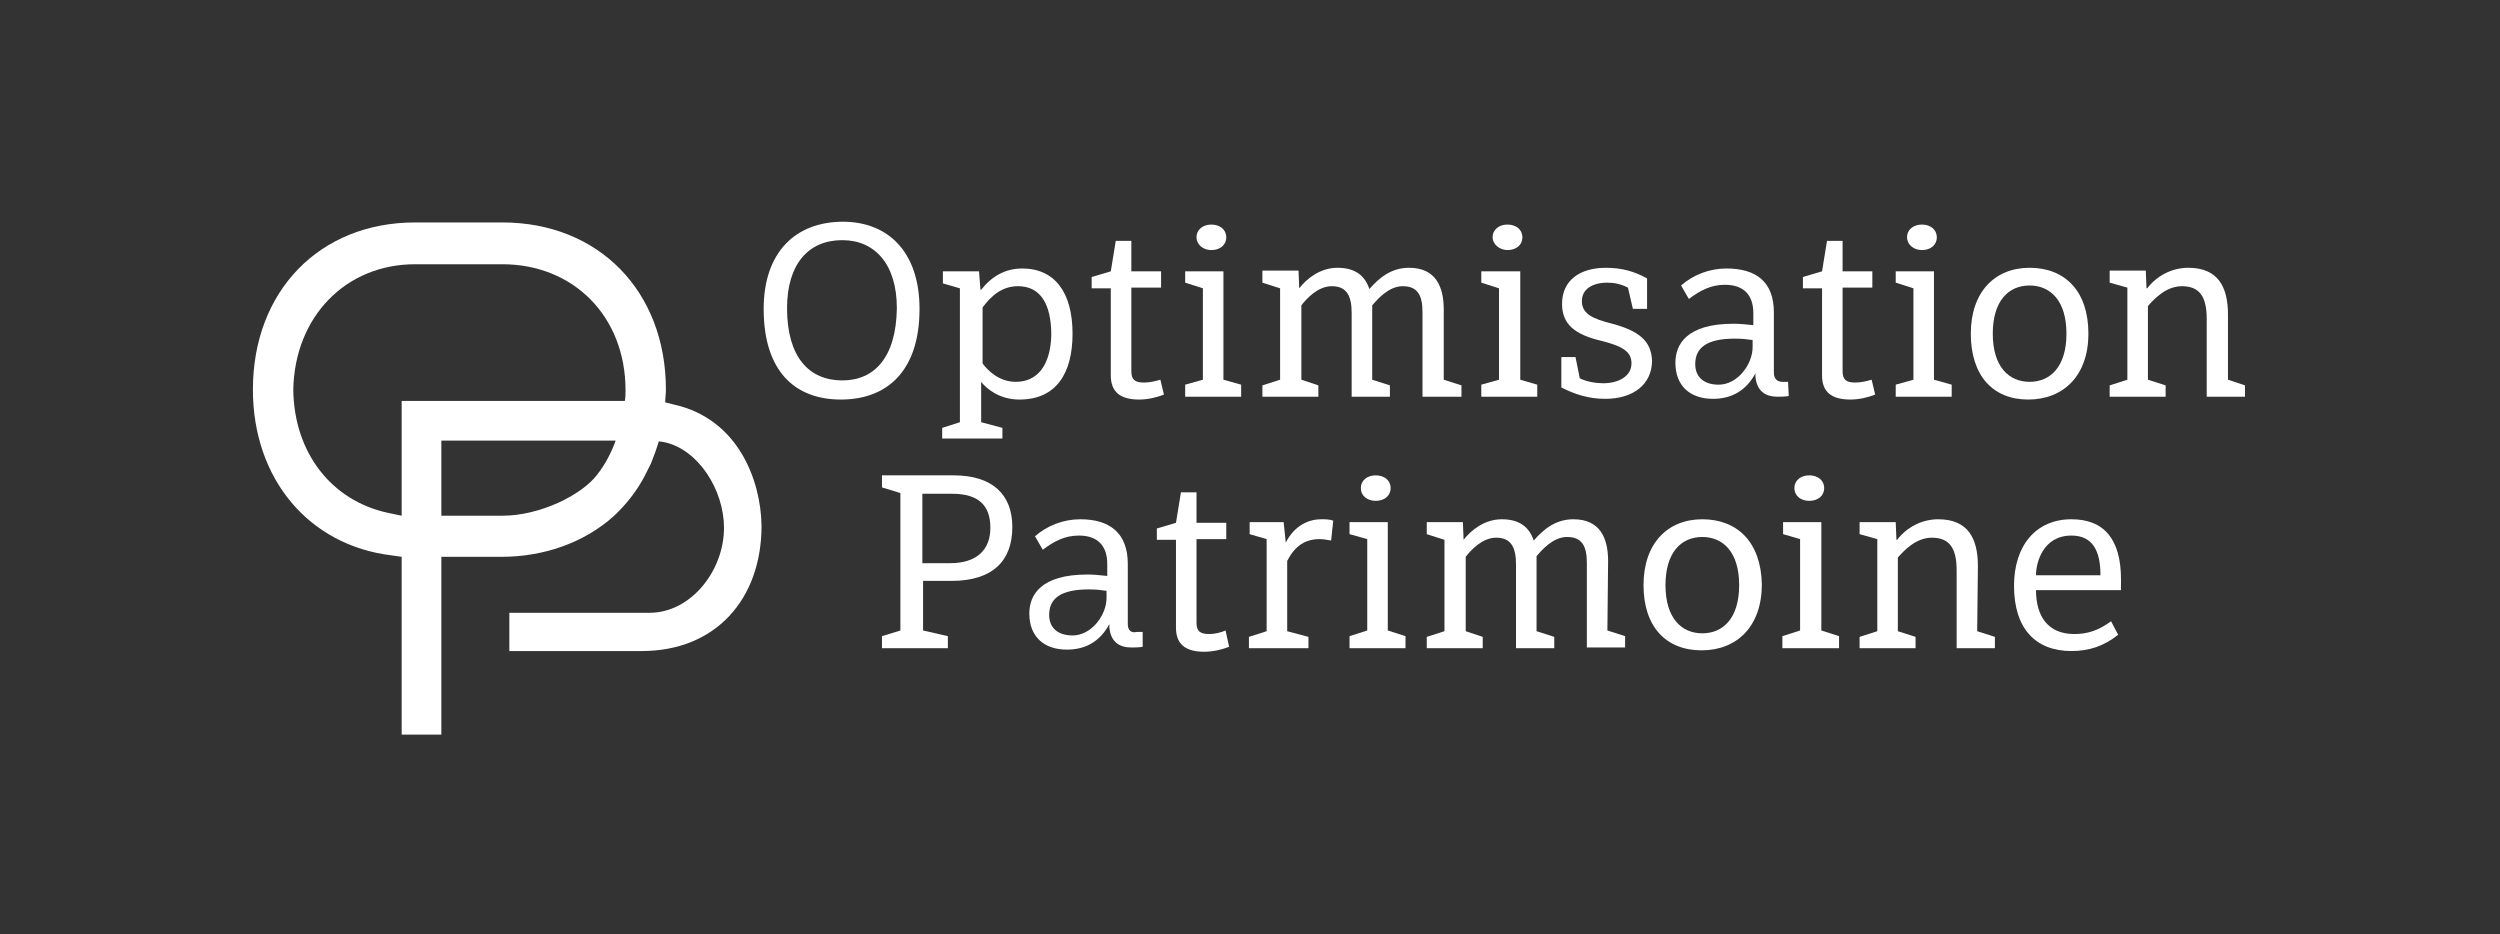 <?xml version="1.0" encoding="utf-8"?>
<!-- Generator: Adobe Illustrator 28.1.0, SVG Export Plug-In . SVG Version: 6.00 Build 0)  -->
<svg version="1.1" id="Calque_2_00000098190922086657467710000000382923855129244059_"
	 xmlns="http://www.w3.org/2000/svg" xmlns:xlink="http://www.w3.org/1999/xlink" x="0px" y="0px" viewBox="0 0 352.9 131.9"
	 style="enable-background:new 0 0 352.9 131.9;" xml:space="preserve">
<rect x="0" y="0" width="352.9" height="131.9" fill="#333333" stroke="none"/>
<style type="text/css">
	.st0{fill:#FFFFFF;}
</style>
<g id="Calque_1-2">
	<g>
		<g>
			<path class="st0" d="M129.8,43.6c0-8.1-4.5-12.3-10.8-12.3c-6.7,0-11.2,4.3-11.2,12.3c0,8.8,4.4,12.8,10.9,12.8
				C125.2,56.4,129.8,52.4,129.8,43.6L129.8,43.6z M118.9,53.7c-4.7,0-7.8-3.3-7.8-10.2c0-6.2,3-9.6,7.8-9.6c4.6,0,7.7,3.4,7.7,9.6
				C126.5,50.5,123.4,53.7,118.9,53.7z"/>
			<path class="st0" d="M151.4,47.1c0-5.8-2.5-9.2-7.1-9.2c-2.4,0-4.3,1.1-5.8,3h-0.1l-0.2-2.6h-5.1v1.7l2.4,0.7v18.9l-2.5,0.8v1.5
				h8.5v-1.5l-3-0.8v-5.7c0.7,0.9,2.5,2.5,5.4,2.5C149.1,56.4,151.4,52.7,151.4,47.1L151.4,47.1z M143.4,53.9
				c-2.3,0-3.9-1.5-4.7-2.6v-7.9c1.2-1.6,2.7-3,5-3c3.1,0,4.7,2.4,4.7,6.9C148.3,51.6,146.4,53.9,143.4,53.9z"/>
			<path class="st0" d="M156.8,53c0,2.3,1.3,3.4,4,3.4c1.2,0,2.5-0.3,3.5-0.7l-0.5-2.1c-0.7,0.2-1.5,0.4-2.3,0.4
				c-1.3,0-1.8-0.4-1.8-1.6V40.6h4.2v-2.3h-4.2v-4.3h-2.2l-0.7,4.3l-2.7,0.8v1.6h2.7C156.8,40.6,156.8,53,156.8,53z"/>
			<path class="st0" d="M171,35.3c1.2,0,2.1-0.7,2.1-1.8c0-1.1-0.9-1.8-2.1-1.8c-1.2,0-2.1,0.7-2.1,1.8
				C168.9,34.5,169.8,35.3,171,35.3z"/>
			<polygon class="st0" points="172.7,38.3 167.3,38.3 167.3,39.9 169.8,40.7 169.8,53.6 167.3,54.3 167.3,56 175.2,56 175.2,54.3 
				172.7,53.6 			"/>
			<path class="st0" d="M206.3,56v-1.6l-2.5-0.8v-9.9c0-3.2-1.1-5.9-4.9-5.9c-2.5,0-4.2,1.4-5.6,3c-0.6-1.8-1.9-3-4.5-3
				c-2.5,0-4.4,1.6-5.4,2.9h0l-0.1-2.5h-5.1v1.7l2.5,0.8v12.9l-2.5,0.8V56h7.9v-1.6l-2.4-0.8V43.1c0.7-0.9,2.3-2.7,4.3-2.7
				c2.2,0,2.8,1.5,2.8,3.8V56h5.4v-1.6l-2.5-0.8V43.1c0.7-0.8,2.3-2.7,4.3-2.7c2.2,0,2.8,1.4,2.8,3.7V56L206.3,56L206.3,56z"/>
			<path class="st0" d="M212.8,35.3c1.2,0,2.1-0.7,2.1-1.8c0-1.1-0.9-1.8-2.1-1.8c-1.2,0-2.1,0.7-2.1,1.8
				C210.7,34.5,211.7,35.3,212.8,35.3z"/>
			<polygon class="st0" points="217,54.3 214.6,53.6 214.6,38.3 209.1,38.3 209.1,39.9 211.6,40.7 211.6,53.6 209.1,54.3 209.1,56 
				217,56 			"/>
			<path class="st0" d="M227.6,45.7c-2.8-0.7-4.3-1.4-4.3-3.2c0-1.7,1.5-2.6,3.6-2.6c1,0,1.9,0.2,2.9,0.7l0.7,3h2v-4.3
				c-1.8-1-3.6-1.5-5.8-1.5c-3.6,0-6.2,1.7-6.2,5.1c0,2.8,1.7,4.3,5.5,5.2c3.2,0.8,4.3,1.6,4.3,3.2c0,1.8-1.8,2.8-4,2.8
				c-1,0-2.3-0.2-3.3-0.7l-0.6-3h-2v4.3c2,1,3.9,1.6,6.2,1.6c3.9,0,6.6-2,6.6-5.4C233.1,48.1,231.3,46.7,227.6,45.7L227.6,45.7z"/>
			<path class="st0" d="M252.4,53.9h-0.8c-0.7,0-1.2-0.4-1.2-1.3v-8.5c0-4.4-2.6-6.2-6.7-6.2c-2.4,0-4.7,0.9-6.4,2.4l1.1,1.9
				c1.6-1.2,3.1-2,5.1-2c2.6,0,4,1.4,4,4v1.7c-1-0.1-1.8-0.2-2.8-0.2c-6.6,0-8.2,2.9-8.2,5.5c0,3.3,2.1,5.1,5.3,5.1
				c2.7,0,4.7-1.2,6-3.6l0,0.5c0.2,2,1.4,2.8,3.1,2.8c0.5,0,1,0,1.6-0.1L252.4,53.9L252.4,53.9z M247.4,49c0,2.4-2.1,5.3-4.8,5.3
				c-2.1,0-3.3-1.1-3.3-2.9c0-2.3,1.6-3.6,5.6-3.6c1.1,0,1.8,0.1,2.5,0.2L247.4,49L247.4,49z"/>
			<path class="st0" d="M264.2,53.6c-0.7,0.2-1.5,0.4-2.3,0.4c-1.3,0-1.8-0.4-1.8-1.6V40.6h4.2v-2.3h-4.2v-4.3h-2.2l-0.7,4.3
				l-2.7,0.8v1.6h2.7V53c0,2.3,1.3,3.4,4,3.4c1.2,0,2.5-0.3,3.5-0.7C264.7,55.7,264.2,53.6,264.2,53.6z"/>
			<polygon class="st0" points="275.5,54.3 273,53.6 273,38.3 267.6,38.3 267.6,39.9 270.1,40.7 270.1,53.6 267.6,54.3 267.6,56 
				275.5,56 			"/>
			<path class="st0" d="M271.3,35.3c1.2,0,2.1-0.7,2.1-1.8c0-1.1-0.9-1.8-2.1-1.8c-1.2,0-2.1,0.7-2.1,1.8
				C269.2,34.5,270.1,35.3,271.3,35.3z"/>
			<path class="st0" d="M286.3,56.4c5,0,8.5-3.4,8.5-9.3c0-6-3.3-9.3-8.3-9.3c-4.9,0-8.3,3.4-8.3,9.3
				C278.2,53,281.3,56.4,286.3,56.4L286.3,56.4z M286.5,40.3c2.9,0,5.2,2.1,5.2,6.8c0,4.7-2.3,6.8-5.2,6.8c-2.9,0-5.2-2.1-5.2-6.8
				C281.3,42.5,283.5,40.3,286.5,40.3z"/>
			<path class="st0" d="M314.5,53.6v-9.2c0-3.9-1.4-6.6-5.6-6.6c-2.4,0-4.5,1.2-5.8,2.9H303l-0.1-2.5h-5.1v1.7l2.5,0.7v13l-2.5,0.8
				V56h7.9v-1.6l-2.5-0.8V43.2c0.8-0.9,2.5-2.8,4.8-2.8c2.5,0,3.5,1.5,3.5,4.6v11h5.4v-1.6L314.5,53.6L314.5,53.6z"/>
			<path class="st0" d="M134.6,67.1h-10.1v1.7l2.6,0.8V89l-2.6,0.8v1.7h9.3v-1.7l-3.5-0.8v-7h4c5.9,0,8.6-2.9,8.6-7.6
				C142.9,69.8,140.1,67.1,134.6,67.1z M134.1,79.5h-3.9v-9.8h4.2c3.8,0,5.4,1.7,5.4,4.8S137.9,79.5,134.1,79.5z"/>
			<path class="st0" d="M159.2,88.1v-8.5c0-4.4-2.6-6.3-6.7-6.3c-2.4,0-4.7,0.9-6.4,2.4l1.1,1.9c1.6-1.2,3.1-2,5.1-2
				c2.6,0,4,1.4,4,4v1.7c-1-0.1-1.8-0.2-2.8-0.2c-6.6,0-8.2,2.9-8.2,5.5c0,3.3,2.1,5.1,5.3,5.1c2.7,0,4.7-1.2,6-3.6l0,0.5
				c0.2,2,1.4,2.8,3.1,2.8c0.5,0,1,0,1.6-0.1v-2.1h-0.8C159.7,89.4,159.2,89,159.2,88.1z M156.2,84.4c0,2.4-2.1,5.3-4.8,5.3
				c-2.1,0-3.3-1.1-3.3-2.9c0-2.3,1.6-3.6,5.6-3.6c1.1,0,1.8,0.1,2.5,0.2C156.2,83.4,156.2,84.4,156.2,84.4z"/>
			<path class="st0" d="M170.7,89.5c-1.3,0-1.8-0.4-1.8-1.6V76.1h4.2v-2.3h-4.2v-4.3h-2.2l-0.7,4.3l-2.7,0.8v1.6h2.7v12.4
				c0,2.3,1.3,3.4,4,3.4c1.2,0,2.5-0.3,3.5-0.7L173,89C172.3,89.3,171.5,89.5,170.7,89.5z"/>
			<path class="st0" d="M181.5,76.6L181.5,76.6l-0.3-2.9h-4.8v1.7l2.4,0.7v13l-2.5,0.8v1.6h8.4v-1.6l-3-0.8v-9.9
				c1.1-2.2,2.6-3.1,4.6-3.1c0.5,0,1,0.1,1.6,0.2l0.3-2.8c-0.5-0.2-1.1-0.2-1.7-0.2C184.7,73.3,182.7,74.2,181.5,76.6z"/>
			<polygon class="st0" points="195.9,73.7 190.5,73.7 190.5,75.4 193,76.1 193,89 190.5,89.8 190.5,91.5 198.4,91.5 198.4,89.8 
				195.9,89 			"/>
			<path class="st0" d="M196.3,68.9c0-1.1-0.9-1.8-2.1-1.8c-1.2,0-2.1,0.7-2.1,1.8c0,1.1,0.9,1.8,2.1,1.8S196.3,70,196.3,68.9z"/>
			<path class="st0" d="M227,79.2c0-3.2-1.1-5.9-4.9-5.9c-2.5,0-4.2,1.4-5.6,3c-0.6-1.8-1.9-3-4.5-3c-2.5,0-4.4,1.6-5.4,2.9h0
				l-0.1-2.5h-5.1v1.7l2.5,0.8v12.9l-2.5,0.8v1.6h7.9v-1.6l-2.4-0.8V78.6c0.7-0.9,2.3-2.7,4.3-2.7c2.2,0,2.8,1.5,2.8,3.8v11.8h5.4
				v-1.6l-2.5-0.8V78.5c0.7-0.8,2.3-2.7,4.3-2.7c2.2,0,2.8,1.4,2.8,3.7v11.9h5.4v-1.6l-2.5-0.8L227,79.2L227,79.2z"/>
			<path class="st0" d="M240.3,73.3c-4.9,0-8.3,3.4-8.3,9.3c0,5.8,3.1,9.2,8.2,9.2c5,0,8.5-3.4,8.5-9.3
				C248.6,76.6,245.3,73.3,240.3,73.3z M240.3,89.4c-2.9,0-5.2-2.1-5.2-6.8c0-4.6,2.2-6.8,5.2-6.8c2.9,0,5.2,2.1,5.2,6.8
				C245.5,87.3,243.2,89.4,240.3,89.4z"/>
			<path class="st0" d="M255.4,70.7c1.2,0,2.1-0.7,2.1-1.8c0-1.1-0.9-1.8-2.1-1.8c-1.2,0-2.1,0.7-2.1,1.8
				C253.3,70,254.2,70.7,255.4,70.7L255.4,70.7z"/>
			<polygon class="st0" points="257.1,73.7 251.7,73.7 251.7,75.4 254.1,76.1 254.1,89 251.6,89.8 251.6,91.5 259.6,91.5 
				259.6,89.8 257.1,89 			"/>
			<path class="st0" d="M279.2,79.9c0-3.9-1.4-6.6-5.6-6.6c-2.4,0-4.5,1.2-5.8,2.9h-0.1l-0.1-2.5h-5.1v1.7l2.5,0.7v13l-2.5,0.8v1.6
				h7.9v-1.6l-2.5-0.8V78.7c0.8-0.9,2.5-2.8,4.8-2.8c2.5,0,3.5,1.5,3.5,4.6v11h5.4v-1.6l-2.5-0.8L279.2,79.9L279.2,79.9z"/>
			<path class="st0" d="M292.4,73.3c-5,0-8.1,3.7-8.1,9.4c0,6.1,3.1,9.2,8.1,9.2c2.5,0,4.6-0.7,6.6-2.3l-1-1.9
				c-1.8,1.3-3.3,1.8-5.2,1.8c-3.7,0-5.4-2.5-5.4-6.2h12c0-0.4,0-1,0-1.5C299.4,76.1,297,73.3,292.4,73.3L292.4,73.3z M287.4,81.2
				c0-1.8,1-5.6,5-5.6c3.1,0,4.1,2.3,4.1,5.6H287.4z"/>
			<path class="st0" d="M95.1,57.1l-1.2-0.3c0-0.6,0.1-1.2,0.1-1.8c0-13.9-9.5-23.6-23.1-23.6H58.6c-13.5,0-22.9,9.7-22.9,23.6
				c0,12.6,7.9,22,19.6,23.4l1.4,0.2v25.1h5.6l0-25.1h8.5c5.8,0,11.6-1.9,15.9-5.8c1.7-1.6,3.2-3.5,4.3-5.6c0.3-0.6,0.6-1.2,0.9-1.8
				c0.4-1,0.8-2.1,1.1-3.1l0.7,0.1c4.9,1,8.5,6.8,8.5,12.1c0,6.1-4.7,12-10.5,12l-19.8,0v5.4h18.7c10.4,0,16.9-7.3,16.9-17.7
				C107.4,67.8,104.2,59.1,95.1,57.1z M54.8,72.4c-8-1.7-13.3-8.5-13.4-17.4c0.2-10.3,7.4-17.7,17.2-17.7h12.3
				c10,0,17.4,7.3,17.4,17.8c0,0.5,0,1-0.1,1.5l-31.5,0l0,16.2l0,0C56.7,72.8,54.8,72.4,54.8,72.4z M84.3,67
				c-2.2,2.9-8.1,5.8-13.4,5.8h-8.6V62.2h24.6C86.3,63.9,85.4,65.6,84.3,67z"/>
		</g>
	</g>
</g>
</svg>
